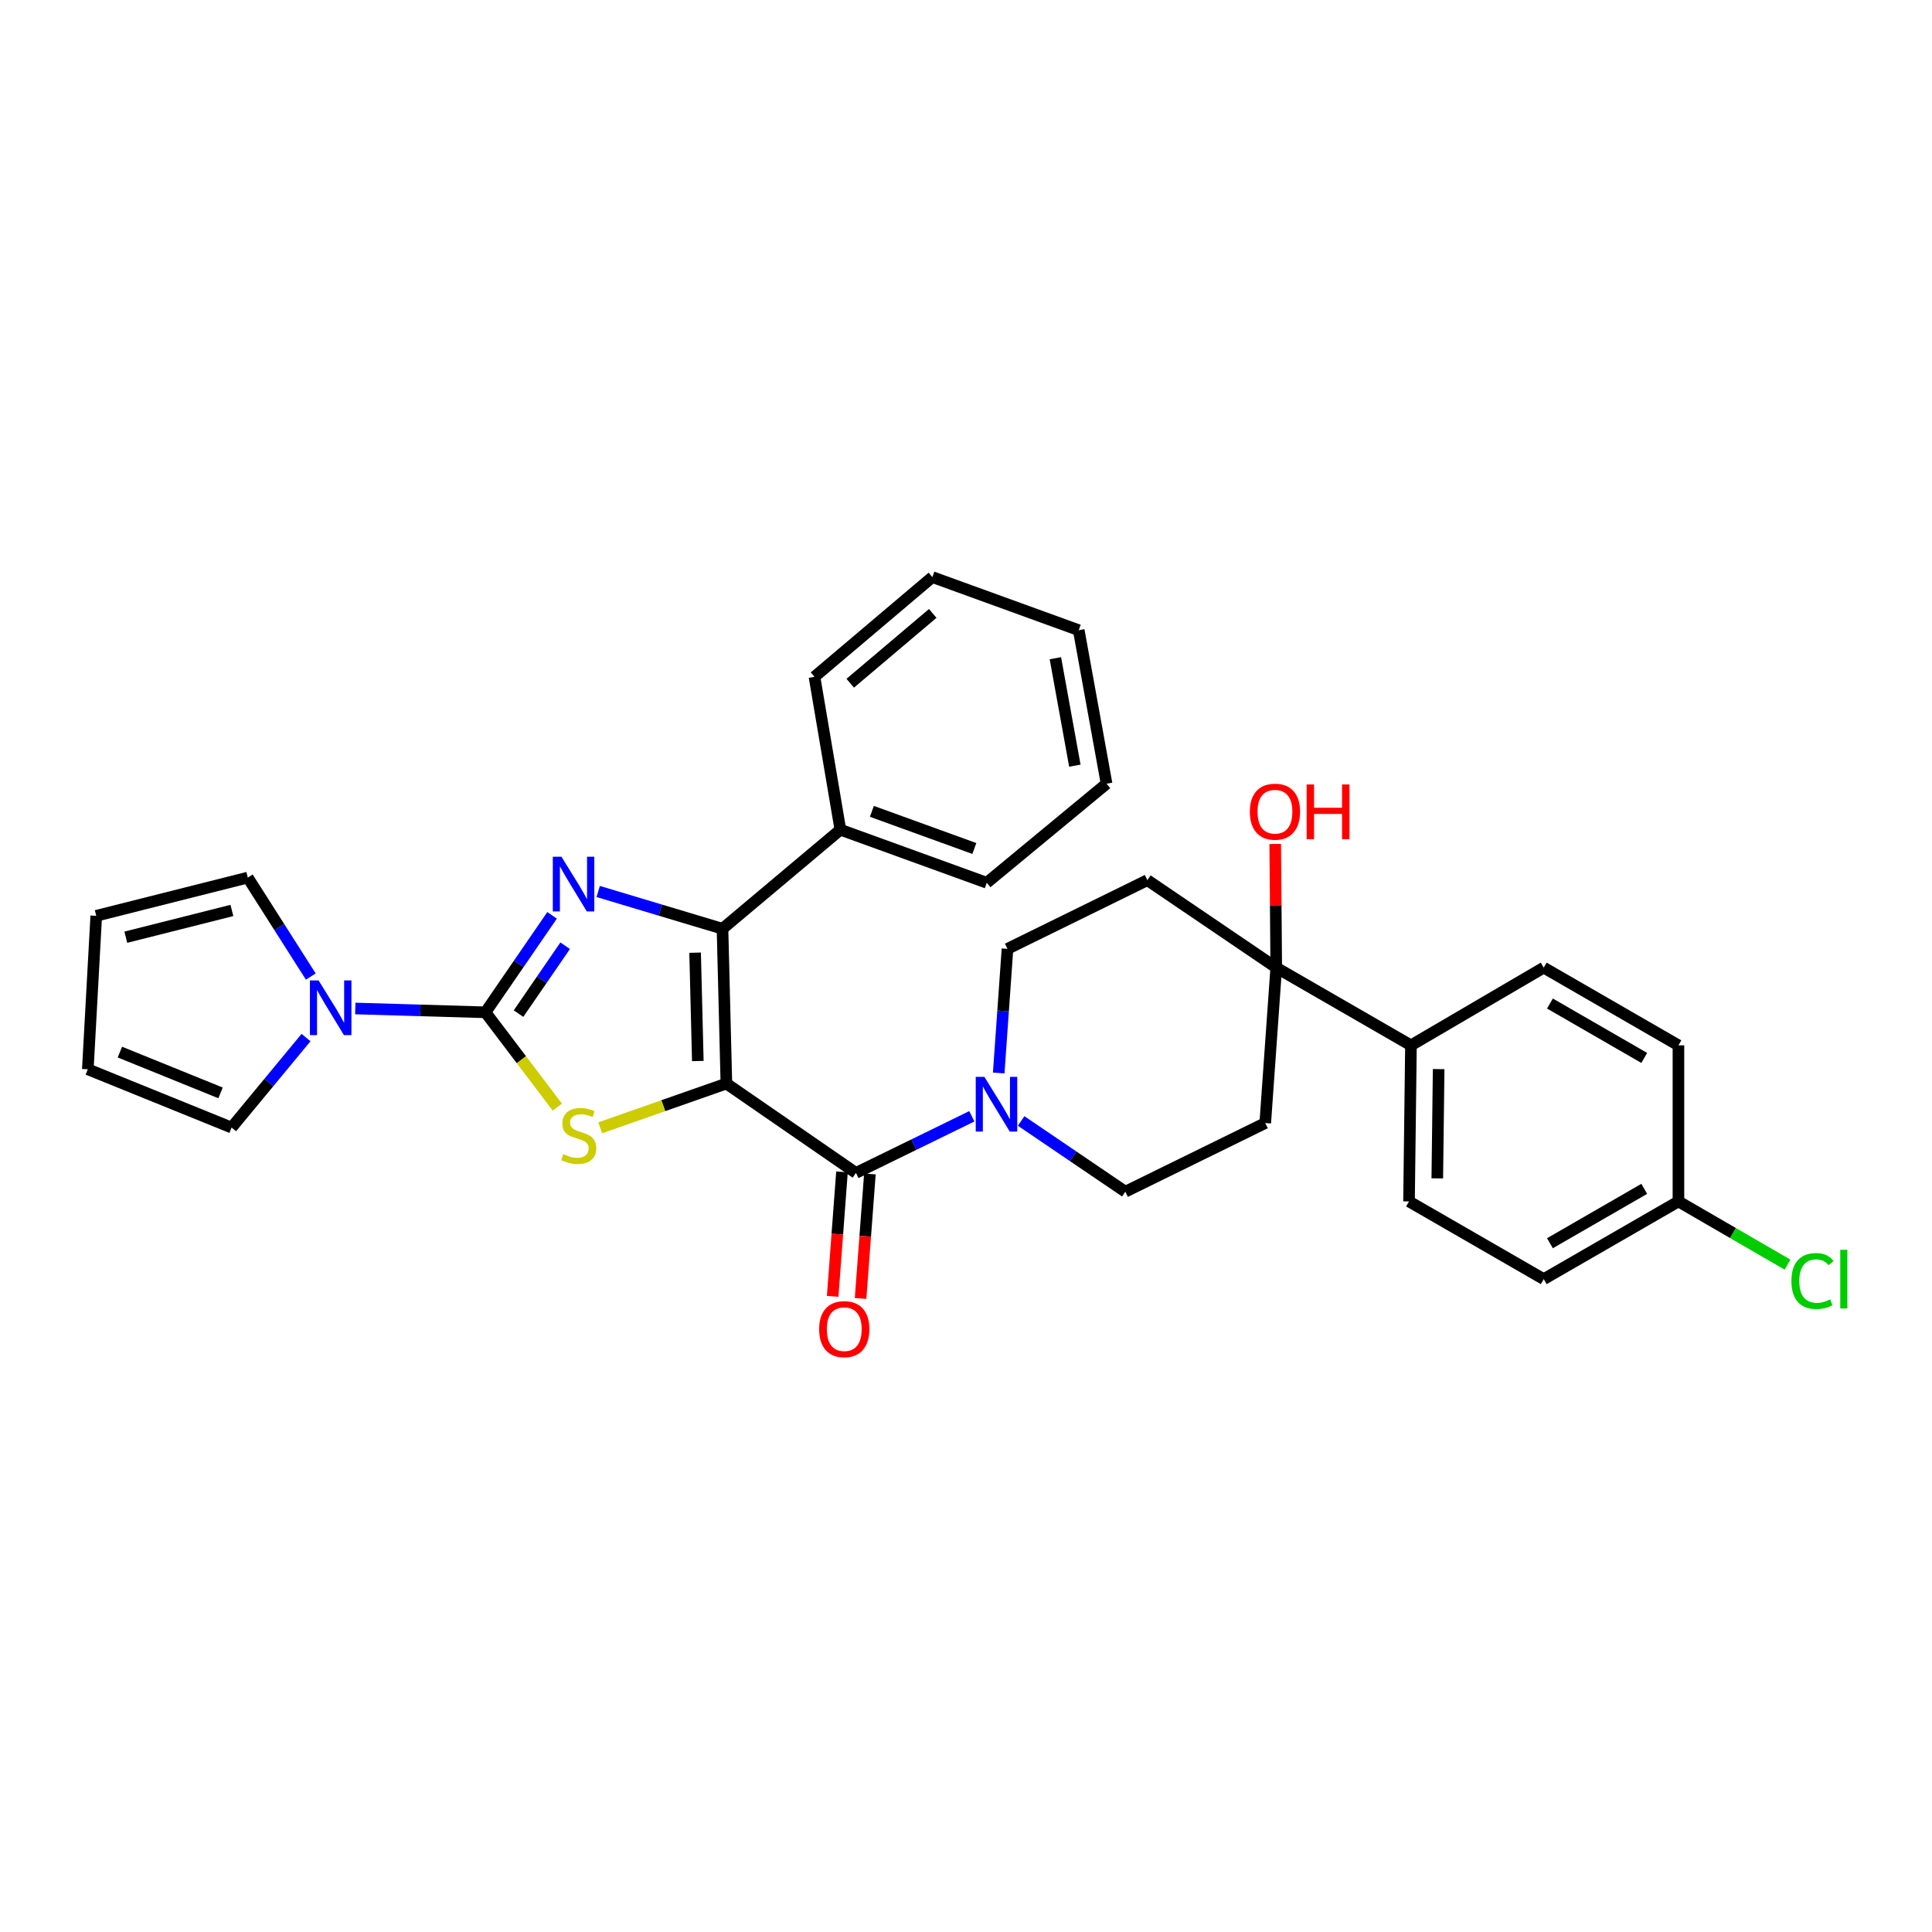 <?xml version='1.0' encoding='iso-8859-1'?>
<svg version='1.1' baseProfile='full'
              xmlns='http://www.w3.org/2000/svg'
                      xmlns:rdkit='http://www.rdkit.org/xml'
                      xmlns:xlink='http://www.w3.org/1999/xlink'
                  xml:space='preserve'
width='1000px' height='1000px' viewBox='0 0 1000 1000'>
<!-- END OF HEADER -->
<rect style='opacity:1.0;fill:#FFFFFF;stroke:none' width='1000' height='1000' x='0' y='0'> </rect>
<path class='bond-2' d='M 375.977,560.843 L 343.316,572.302' style='fill:none;fill-rule:evenodd;stroke:#000000;stroke-width:6px;stroke-linecap:butt;stroke-linejoin:miter;stroke-opacity:1' />
<path class='bond-2' d='M 343.316,572.302 L 310.655,583.761' style='fill:none;fill-rule:evenodd;stroke:#CCCC00;stroke-width:6px;stroke-linecap:butt;stroke-linejoin:miter;stroke-opacity:1' />
<path class='bond-3' d='M 375.977,560.843 L 373.965,480.723' style='fill:none;fill-rule:evenodd;stroke:#000000;stroke-width:6px;stroke-linecap:butt;stroke-linejoin:miter;stroke-opacity:1' />
<path class='bond-3' d='M 361.194,549.188 L 359.786,493.105' style='fill:none;fill-rule:evenodd;stroke:#000000;stroke-width:6px;stroke-linecap:butt;stroke-linejoin:miter;stroke-opacity:1' />
<path class='bond-4' d='M 375.977,560.843 L 443.035,607.099' style='fill:none;fill-rule:evenodd;stroke:#000000;stroke-width:6px;stroke-linecap:butt;stroke-linejoin:miter;stroke-opacity:1' />
<path class='bond-0' d='M 251.274,523.97 L 269.874,548.506' style='fill:none;fill-rule:evenodd;stroke:#000000;stroke-width:6px;stroke-linecap:butt;stroke-linejoin:miter;stroke-opacity:1' />
<path class='bond-0' d='M 269.874,548.506 L 288.473,573.042' style='fill:none;fill-rule:evenodd;stroke:#CCCC00;stroke-width:6px;stroke-linecap:butt;stroke-linejoin:miter;stroke-opacity:1' />
<path class='bond-5' d='M 251.274,523.97 L 217.586,522.982' style='fill:none;fill-rule:evenodd;stroke:#000000;stroke-width:6px;stroke-linecap:butt;stroke-linejoin:miter;stroke-opacity:1' />
<path class='bond-5' d='M 217.586,522.982 L 183.899,521.994' style='fill:none;fill-rule:evenodd;stroke:#0000FF;stroke-width:6px;stroke-linecap:butt;stroke-linejoin:miter;stroke-opacity:1' />
<path class='bond-31' d='M 251.274,523.97 L 268.517,498.873' style='fill:none;fill-rule:evenodd;stroke:#000000;stroke-width:6px;stroke-linecap:butt;stroke-linejoin:miter;stroke-opacity:1' />
<path class='bond-31' d='M 268.517,498.873 L 285.759,473.776' style='fill:none;fill-rule:evenodd;stroke:#0000FF;stroke-width:6px;stroke-linecap:butt;stroke-linejoin:miter;stroke-opacity:1' />
<path class='bond-31' d='M 268.386,524.643 L 280.456,507.075' style='fill:none;fill-rule:evenodd;stroke:#000000;stroke-width:6px;stroke-linecap:butt;stroke-linejoin:miter;stroke-opacity:1' />
<path class='bond-31' d='M 280.456,507.075 L 292.526,489.508' style='fill:none;fill-rule:evenodd;stroke:#0000FF;stroke-width:6px;stroke-linecap:butt;stroke-linejoin:miter;stroke-opacity:1' />
<path class='bond-1' d='M 309.623,461.427 L 341.794,471.075' style='fill:none;fill-rule:evenodd;stroke:#0000FF;stroke-width:6px;stroke-linecap:butt;stroke-linejoin:miter;stroke-opacity:1' />
<path class='bond-1' d='M 341.794,471.075 L 373.965,480.723' style='fill:none;fill-rule:evenodd;stroke:#000000;stroke-width:6px;stroke-linecap:butt;stroke-linejoin:miter;stroke-opacity:1' />
<path class='bond-10' d='M 373.965,480.723 L 434.98,429.453' style='fill:none;fill-rule:evenodd;stroke:#000000;stroke-width:6px;stroke-linecap:butt;stroke-linejoin:miter;stroke-opacity:1' />
<path class='bond-6' d='M 443.035,607.099 L 473.028,592.445' style='fill:none;fill-rule:evenodd;stroke:#000000;stroke-width:6px;stroke-linecap:butt;stroke-linejoin:miter;stroke-opacity:1' />
<path class='bond-6' d='M 473.028,592.445 L 503.02,577.791' style='fill:none;fill-rule:evenodd;stroke:#0000FF;stroke-width:6px;stroke-linecap:butt;stroke-linejoin:miter;stroke-opacity:1' />
<path class='bond-12' d='M 435.813,606.558 L 433.399,638.779' style='fill:none;fill-rule:evenodd;stroke:#000000;stroke-width:6px;stroke-linecap:butt;stroke-linejoin:miter;stroke-opacity:1' />
<path class='bond-12' d='M 433.399,638.779 L 430.986,671' style='fill:none;fill-rule:evenodd;stroke:#FF0000;stroke-width:6px;stroke-linecap:butt;stroke-linejoin:miter;stroke-opacity:1' />
<path class='bond-12' d='M 450.258,607.64 L 447.844,639.861' style='fill:none;fill-rule:evenodd;stroke:#000000;stroke-width:6px;stroke-linecap:butt;stroke-linejoin:miter;stroke-opacity:1' />
<path class='bond-12' d='M 447.844,639.861 L 445.431,672.082' style='fill:none;fill-rule:evenodd;stroke:#FF0000;stroke-width:6px;stroke-linecap:butt;stroke-linejoin:miter;stroke-opacity:1' />
<path class='bond-15' d='M 158.403,537.037 L 139.136,560.331' style='fill:none;fill-rule:evenodd;stroke:#0000FF;stroke-width:6px;stroke-linecap:butt;stroke-linejoin:miter;stroke-opacity:1' />
<path class='bond-15' d='M 139.136,560.331 L 119.869,583.625' style='fill:none;fill-rule:evenodd;stroke:#000000;stroke-width:6px;stroke-linecap:butt;stroke-linejoin:miter;stroke-opacity:1' />
<path class='bond-16' d='M 160.868,505.463 L 144.561,479.851' style='fill:none;fill-rule:evenodd;stroke:#0000FF;stroke-width:6px;stroke-linecap:butt;stroke-linejoin:miter;stroke-opacity:1' />
<path class='bond-16' d='M 144.561,479.851 L 128.254,454.239' style='fill:none;fill-rule:evenodd;stroke:#000000;stroke-width:6px;stroke-linecap:butt;stroke-linejoin:miter;stroke-opacity:1' />
<path class='bond-13' d='M 528.539,580.213 L 555.502,598.516' style='fill:none;fill-rule:evenodd;stroke:#0000FF;stroke-width:6px;stroke-linecap:butt;stroke-linejoin:miter;stroke-opacity:1' />
<path class='bond-13' d='M 555.502,598.516 L 582.464,616.82' style='fill:none;fill-rule:evenodd;stroke:#000000;stroke-width:6px;stroke-linecap:butt;stroke-linejoin:miter;stroke-opacity:1' />
<path class='bond-14' d='M 516.928,555.378 L 519.201,523.249' style='fill:none;fill-rule:evenodd;stroke:#0000FF;stroke-width:6px;stroke-linecap:butt;stroke-linejoin:miter;stroke-opacity:1' />
<path class='bond-14' d='M 519.201,523.249 L 521.473,491.12' style='fill:none;fill-rule:evenodd;stroke:#000000;stroke-width:6px;stroke-linecap:butt;stroke-linejoin:miter;stroke-opacity:1' />
<path class='bond-7' d='M 660.58,500.841 L 593.876,455.575' style='fill:none;fill-rule:evenodd;stroke:#000000;stroke-width:6px;stroke-linecap:butt;stroke-linejoin:miter;stroke-opacity:1' />
<path class='bond-11' d='M 660.58,500.841 L 730.311,541.07' style='fill:none;fill-rule:evenodd;stroke:#000000;stroke-width:6px;stroke-linecap:butt;stroke-linejoin:miter;stroke-opacity:1' />
<path class='bond-21' d='M 660.58,500.841 L 660.316,468.834' style='fill:none;fill-rule:evenodd;stroke:#000000;stroke-width:6px;stroke-linecap:butt;stroke-linejoin:miter;stroke-opacity:1' />
<path class='bond-21' d='M 660.316,468.834 L 660.051,436.826' style='fill:none;fill-rule:evenodd;stroke:#FF0000;stroke-width:6px;stroke-linecap:butt;stroke-linejoin:miter;stroke-opacity:1' />
<path class='bond-32' d='M 660.58,500.841 L 654.891,581.283' style='fill:none;fill-rule:evenodd;stroke:#000000;stroke-width:6px;stroke-linecap:butt;stroke-linejoin:miter;stroke-opacity:1' />
<path class='bond-8' d='M 654.891,581.283 L 582.464,616.82' style='fill:none;fill-rule:evenodd;stroke:#000000;stroke-width:6px;stroke-linecap:butt;stroke-linejoin:miter;stroke-opacity:1' />
<path class='bond-9' d='M 593.876,455.575 L 521.473,491.12' style='fill:none;fill-rule:evenodd;stroke:#000000;stroke-width:6px;stroke-linecap:butt;stroke-linejoin:miter;stroke-opacity:1' />
<path class='bond-26' d='M 434.98,429.453 L 510.746,456.919' style='fill:none;fill-rule:evenodd;stroke:#000000;stroke-width:6px;stroke-linecap:butt;stroke-linejoin:miter;stroke-opacity:1' />
<path class='bond-26' d='M 451.282,419.955 L 504.318,439.181' style='fill:none;fill-rule:evenodd;stroke:#000000;stroke-width:6px;stroke-linecap:butt;stroke-linejoin:miter;stroke-opacity:1' />
<path class='bond-27' d='M 434.98,429.453 L 421.573,350.323' style='fill:none;fill-rule:evenodd;stroke:#000000;stroke-width:6px;stroke-linecap:butt;stroke-linejoin:miter;stroke-opacity:1' />
<path class='bond-19' d='M 730.311,541.07 L 729.305,621.858' style='fill:none;fill-rule:evenodd;stroke:#000000;stroke-width:6px;stroke-linecap:butt;stroke-linejoin:miter;stroke-opacity:1' />
<path class='bond-19' d='M 744.644,553.369 L 743.94,609.92' style='fill:none;fill-rule:evenodd;stroke:#000000;stroke-width:6px;stroke-linecap:butt;stroke-linejoin:miter;stroke-opacity:1' />
<path class='bond-20' d='M 730.311,541.07 L 799.028,500.841' style='fill:none;fill-rule:evenodd;stroke:#000000;stroke-width:6px;stroke-linecap:butt;stroke-linejoin:miter;stroke-opacity:1' />
<path class='bond-18' d='M 119.869,583.625 L 45.455,553.463' style='fill:none;fill-rule:evenodd;stroke:#000000;stroke-width:6px;stroke-linecap:butt;stroke-linejoin:miter;stroke-opacity:1' />
<path class='bond-18' d='M 114.148,565.676 L 62.058,544.563' style='fill:none;fill-rule:evenodd;stroke:#000000;stroke-width:6px;stroke-linecap:butt;stroke-linejoin:miter;stroke-opacity:1' />
<path class='bond-17' d='M 128.254,454.239 L 49.816,474.02' style='fill:none;fill-rule:evenodd;stroke:#000000;stroke-width:6px;stroke-linecap:butt;stroke-linejoin:miter;stroke-opacity:1' />
<path class='bond-17' d='M 120.03,471.252 L 65.124,485.098' style='fill:none;fill-rule:evenodd;stroke:#000000;stroke-width:6px;stroke-linecap:butt;stroke-linejoin:miter;stroke-opacity:1' />
<path class='bond-34' d='M 49.816,474.02 L 45.455,553.463' style='fill:none;fill-rule:evenodd;stroke:#000000;stroke-width:6px;stroke-linecap:butt;stroke-linejoin:miter;stroke-opacity:1' />
<path class='bond-24' d='M 729.305,621.858 L 799.028,662.071' style='fill:none;fill-rule:evenodd;stroke:#000000;stroke-width:6px;stroke-linecap:butt;stroke-linejoin:miter;stroke-opacity:1' />
<path class='bond-23' d='M 799.028,500.841 L 868.758,541.07' style='fill:none;fill-rule:evenodd;stroke:#000000;stroke-width:6px;stroke-linecap:butt;stroke-linejoin:miter;stroke-opacity:1' />
<path class='bond-23' d='M 802.249,519.423 L 851.06,547.583' style='fill:none;fill-rule:evenodd;stroke:#000000;stroke-width:6px;stroke-linecap:butt;stroke-linejoin:miter;stroke-opacity:1' />
<path class='bond-22' d='M 868.758,621.858 L 868.758,541.07' style='fill:none;fill-rule:evenodd;stroke:#000000;stroke-width:6px;stroke-linecap:butt;stroke-linejoin:miter;stroke-opacity:1' />
<path class='bond-25' d='M 868.758,621.858 L 896.992,638.219' style='fill:none;fill-rule:evenodd;stroke:#000000;stroke-width:6px;stroke-linecap:butt;stroke-linejoin:miter;stroke-opacity:1' />
<path class='bond-25' d='M 896.992,638.219 L 925.226,654.581' style='fill:none;fill-rule:evenodd;stroke:#00CC00;stroke-width:6px;stroke-linecap:butt;stroke-linejoin:miter;stroke-opacity:1' />
<path class='bond-35' d='M 868.758,621.858 L 799.028,662.071' style='fill:none;fill-rule:evenodd;stroke:#000000;stroke-width:6px;stroke-linecap:butt;stroke-linejoin:miter;stroke-opacity:1' />
<path class='bond-35' d='M 851.062,615.342 L 802.251,643.491' style='fill:none;fill-rule:evenodd;stroke:#000000;stroke-width:6px;stroke-linecap:butt;stroke-linejoin:miter;stroke-opacity:1' />
<path class='bond-29' d='M 510.746,456.919 L 572.759,405.641' style='fill:none;fill-rule:evenodd;stroke:#000000;stroke-width:6px;stroke-linecap:butt;stroke-linejoin:miter;stroke-opacity:1' />
<path class='bond-28' d='M 421.573,350.323 L 482.58,298.699' style='fill:none;fill-rule:evenodd;stroke:#000000;stroke-width:6px;stroke-linecap:butt;stroke-linejoin:miter;stroke-opacity:1' />
<path class='bond-28' d='M 440.081,353.637 L 482.786,317.501' style='fill:none;fill-rule:evenodd;stroke:#000000;stroke-width:6px;stroke-linecap:butt;stroke-linejoin:miter;stroke-opacity:1' />
<path class='bond-30' d='M 482.58,298.699 L 558.354,326.189' style='fill:none;fill-rule:evenodd;stroke:#000000;stroke-width:6px;stroke-linecap:butt;stroke-linejoin:miter;stroke-opacity:1' />
<path class='bond-33' d='M 572.759,405.641 L 558.354,326.189' style='fill:none;fill-rule:evenodd;stroke:#000000;stroke-width:6px;stroke-linecap:butt;stroke-linejoin:miter;stroke-opacity:1' />
<path class='bond-33' d='M 556.346,396.307 L 546.262,340.691' style='fill:none;fill-rule:evenodd;stroke:#000000;stroke-width:6px;stroke-linecap:butt;stroke-linejoin:miter;stroke-opacity:1' />
<path  class='atom-2' d='M 290.611 443.443
L 299.891 458.443
Q 300.811 459.923, 302.291 462.603
Q 303.771 465.283, 303.851 465.443
L 303.851 443.443
L 307.611 443.443
L 307.611 471.763
L 303.731 471.763
L 293.771 455.363
Q 292.611 453.443, 291.371 451.243
Q 290.171 449.043, 289.811 448.363
L 289.811 471.763
L 286.131 471.763
L 286.131 443.443
L 290.611 443.443
' fill='#0000FF'/>
<path  class='atom-3' d='M 291.551 597.377
Q 291.871 597.497, 293.191 598.057
Q 294.511 598.617, 295.951 598.977
Q 297.431 599.297, 298.871 599.297
Q 301.551 599.297, 303.111 598.017
Q 304.671 596.697, 304.671 594.417
Q 304.671 592.857, 303.871 591.897
Q 303.111 590.937, 301.911 590.417
Q 300.711 589.897, 298.711 589.297
Q 296.191 588.537, 294.671 587.817
Q 293.191 587.097, 292.111 585.577
Q 291.071 584.057, 291.071 581.497
Q 291.071 577.937, 293.471 575.737
Q 295.911 573.537, 300.711 573.537
Q 303.991 573.537, 307.711 575.097
L 306.791 578.177
Q 303.391 576.777, 300.831 576.777
Q 298.071 576.777, 296.551 577.937
Q 295.031 579.057, 295.071 581.017
Q 295.071 582.537, 295.831 583.457
Q 296.631 584.377, 297.751 584.897
Q 298.911 585.417, 300.831 586.017
Q 303.391 586.817, 304.911 587.617
Q 306.431 588.417, 307.511 590.057
Q 308.631 591.657, 308.631 594.417
Q 308.631 598.337, 305.991 600.457
Q 303.391 602.537, 299.031 602.537
Q 296.511 602.537, 294.591 601.977
Q 292.711 601.457, 290.471 600.537
L 291.551 597.377
' fill='#CCCC00'/>
<path  class='atom-6' d='M 164.895 507.46
L 174.175 522.46
Q 175.095 523.94, 176.575 526.62
Q 178.055 529.3, 178.135 529.46
L 178.135 507.46
L 181.895 507.46
L 181.895 535.78
L 178.015 535.78
L 168.055 519.38
Q 166.895 517.46, 165.655 515.26
Q 164.455 513.06, 164.095 512.38
L 164.095 535.78
L 160.415 535.78
L 160.415 507.46
L 164.895 507.46
' fill='#0000FF'/>
<path  class='atom-7' d='M 509.524 557.394
L 518.804 572.394
Q 519.724 573.874, 521.204 576.554
Q 522.684 579.234, 522.764 579.394
L 522.764 557.394
L 526.524 557.394
L 526.524 585.714
L 522.644 585.714
L 512.684 569.314
Q 511.524 567.394, 510.284 565.194
Q 509.084 562.994, 508.724 562.314
L 508.724 585.714
L 505.044 585.714
L 505.044 557.394
L 509.524 557.394
' fill='#0000FF'/>
<path  class='atom-13' d='M 423.984 687.967
Q 423.984 681.167, 427.344 677.367
Q 430.704 673.567, 436.984 673.567
Q 443.264 673.567, 446.624 677.367
Q 449.984 681.167, 449.984 687.967
Q 449.984 694.847, 446.584 698.767
Q 443.184 702.647, 436.984 702.647
Q 430.744 702.647, 427.344 698.767
Q 423.984 694.887, 423.984 687.967
M 436.984 699.447
Q 441.304 699.447, 443.624 696.567
Q 445.984 693.647, 445.984 687.967
Q 445.984 682.407, 443.624 679.607
Q 441.304 676.767, 436.984 676.767
Q 432.664 676.767, 430.304 679.567
Q 427.984 682.367, 427.984 687.967
Q 427.984 693.687, 430.304 696.567
Q 432.664 699.447, 436.984 699.447
' fill='#FF0000'/>
<path  class='atom-22' d='M 646.912 420.126
Q 646.912 413.326, 650.272 409.526
Q 653.632 405.726, 659.912 405.726
Q 666.192 405.726, 669.552 409.526
Q 672.912 413.326, 672.912 420.126
Q 672.912 427.006, 669.512 430.926
Q 666.112 434.806, 659.912 434.806
Q 653.672 434.806, 650.272 430.926
Q 646.912 427.046, 646.912 420.126
M 659.912 431.606
Q 664.232 431.606, 666.552 428.726
Q 668.912 425.806, 668.912 420.126
Q 668.912 414.566, 666.552 411.766
Q 664.232 408.926, 659.912 408.926
Q 655.592 408.926, 653.232 411.726
Q 650.912 414.526, 650.912 420.126
Q 650.912 425.846, 653.232 428.726
Q 655.592 431.606, 659.912 431.606
' fill='#FF0000'/>
<path  class='atom-22' d='M 676.312 406.046
L 680.152 406.046
L 680.152 418.086
L 694.632 418.086
L 694.632 406.046
L 698.472 406.046
L 698.472 434.366
L 694.632 434.366
L 694.632 421.286
L 680.152 421.286
L 680.152 434.366
L 676.312 434.366
L 676.312 406.046
' fill='#FF0000'/>
<path  class='atom-26' d='M 927.231 663.051
Q 927.231 656.011, 930.511 652.331
Q 933.831 648.611, 940.111 648.611
Q 945.951 648.611, 949.071 652.731
L 946.431 654.891
Q 944.151 651.891, 940.111 651.891
Q 935.831 651.891, 933.551 654.771
Q 931.311 657.611, 931.311 663.051
Q 931.311 668.651, 933.631 671.531
Q 935.991 674.411, 940.551 674.411
Q 943.671 674.411, 947.311 672.531
L 948.431 675.531
Q 946.951 676.491, 944.711 677.051
Q 942.471 677.611, 939.991 677.611
Q 933.831 677.611, 930.511 673.851
Q 927.231 670.091, 927.231 663.051
' fill='#00CC00'/>
<path  class='atom-26' d='M 952.511 646.891
L 956.191 646.891
L 956.191 677.251
L 952.511 677.251
L 952.511 646.891
' fill='#00CC00'/>
</svg>

